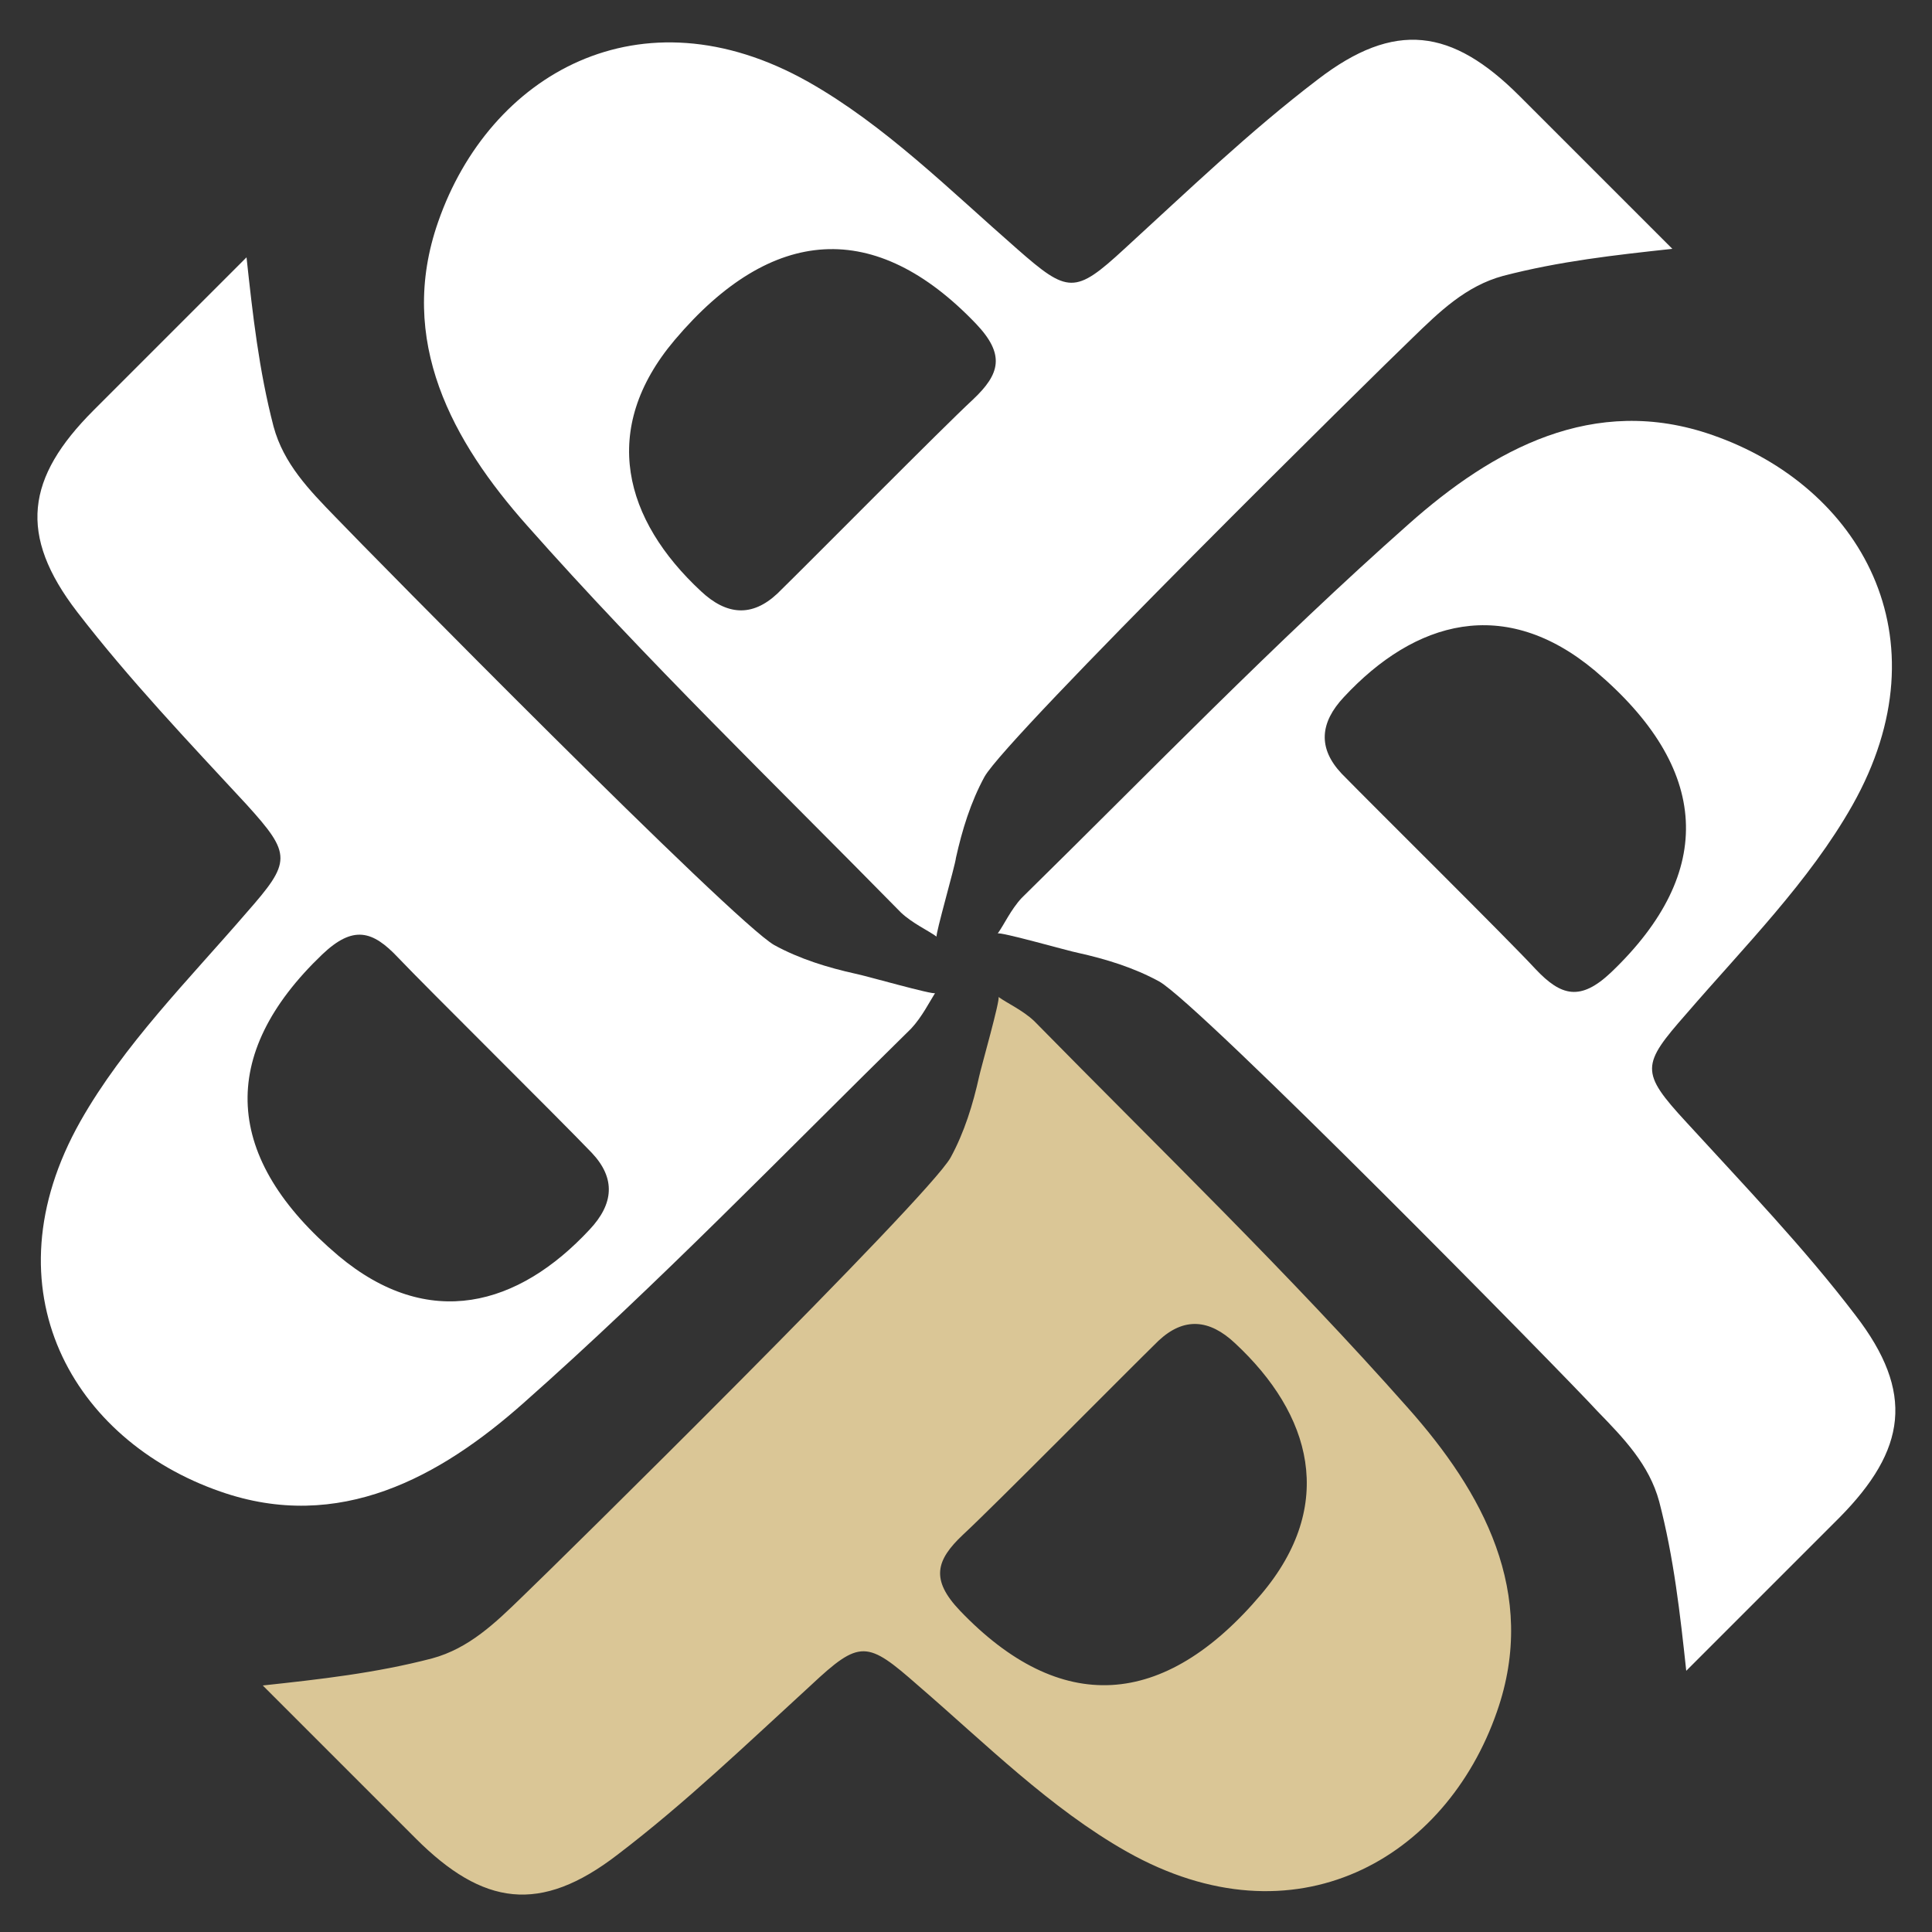 <?xml version="1.0" encoding="utf-8"?>
<!-- Generator: Adobe Illustrator 28.1.0, SVG Export Plug-In . SVG Version: 6.00 Build 0)  -->
<svg version="1.1" id="Calque_1" xmlns="http://www.w3.org/2000/svg" xmlns:xlink="http://www.w3.org/1999/xlink" x="0px" y="0px"
	 viewBox="0 0 250 250" style="enable-background:new 0 0 250 250;" xml:space="preserve">
<rect x="0" y="0" width="250" height="250" fill="#333333" stroke="none"/>
<style type="text/css">
	.st0{fill-rule:evenodd;clip-rule:evenodd;fill:#FFFFFF;}
	.st1{fill-rule:evenodd;clip-rule:evenodd;fill:#DAC696;}
</style>
<path class="st0" d="M121,128.5c-0.7,1.1-1.7,3.1-3.1,4.6c-16.6,16.3-32.7,33-50.1,48.4C57,191.1,43.9,198.4,28.5,193
	c-19-6.6-30.4-26.1-18.1-47.9c5.6-9.9,14-18.3,21.5-27c5.8-6.6,5.9-7.5,0-14C24.4,96,16.7,87.9,10,79.2c-7.7-10-6.6-17.4,2.1-26.1
	c6.1-6.1,12.2-12.2,19.8-19.8c0.8,7.4,1.6,14.6,3.5,21.9c1.3,4.8,4.6,8.2,8,11.7c4.3,4.5,51.5,52.4,56.8,55.4
	c3.3,1.8,6.9,2.9,10.5,3.7C111.8,126.2,120.9,128.8,121,128.5z M51.5,123.9c-3.3-3.5-5.8-4.2-9.8-0.4c-13.6,13-12.8,26.4,2.1,39
	c11.7,9.8,23.3,6.5,32.5-3.4c3.1-3.3,3.4-6.6,0.3-9.9C72.1,144.5,55.2,127.8,51.5,123.9z"/>
<path class="st1" d="M129.2,129c1.1,0.8,3.1,1.7,4.6,3.1c16.3,16.6,33,32.7,48.4,50.1c9.6,10.8,16.9,23.9,11.5,39.3
	c-6.6,19-26.1,30.4-47.9,18.1c-9.9-5.6-18.3-14-27-21.5c-6.6-5.8-7.5-6-13.9,0c-8.2,7.5-16.2,15.2-25,21.9
	c-10,7.7-17.4,6.6-26.1-2.1c-6.1-6.1-12.2-12.2-19.8-19.8c7.4-0.8,14.6-1.6,21.9-3.5c4.8-1.3,8.2-4.6,11.7-8
	c4.5-4.3,52.4-51.5,55.4-56.8c1.8-3.3,2.9-6.9,3.7-10.5C126.9,138.3,129.5,129.2,129.2,129z M124.6,198.6c-3.5,3.3-4.2,5.8-0.4,9.8
	c13,13.6,26.4,12.8,39-2.1c9.8-11.6,6.5-23.3-3.4-32.5c-3.3-3.1-6.6-3.4-9.9-0.3C145.3,178,128.6,194.9,124.6,198.6z"/>
<path class="st0" d="M129.1,120.8c0.8-1.1,1.7-3.1,3.1-4.6c16.6-16.3,32.7-33,50.1-48.4c10.8-9.6,23.9-16.9,39.3-11.5
	c19,6.6,30.4,26.1,18.1,47.9c-5.6,9.9-14,18.3-21.5,27c-5.8,6.6-6,7.5,0,14c7.5,8.2,15.2,16.2,21.9,25c7.7,10,6.6,17.4-2.1,26.2
	c-6.1,6.1-12.2,12.2-19.8,19.8c-0.8-7.4-1.6-14.6-3.5-21.9c-1.3-4.8-4.6-8.2-8-11.7C202.5,178,155.3,130,150,127
	c-3.3-1.8-6.9-2.9-10.5-3.7C138.4,123.1,129.3,120.5,129.1,120.8z M198.7,125.4c3.3,3.5,5.8,4.2,9.8,0.4c13.6-13,12.8-26.4-2.1-39
	c-11.7-9.8-23.3-6.5-32.5,3.4c-3.1,3.3-3.4,6.6-0.3,9.9C178.1,104.7,195,121.4,198.7,125.4z"/>
<path class="st0" d="M121.2,121.2c-1.1-0.8-3.1-1.7-4.6-3.1c-16.3-16.6-33-32.7-48.4-50.1c-9.6-10.8-16.9-23.9-11.5-39.3
	c6.6-19,26.1-30.4,47.9-18.1c9.9,5.6,18.3,14,27,21.6c6.6,5.8,7.5,5.9,13.9,0c8.2-7.5,16.2-15.2,25-21.9c10-7.7,17.4-6.6,26.1,2.1
	c6.1,6.1,12.2,12.2,19.8,19.8c-7.4,0.8-14.6,1.6-21.9,3.5c-4.8,1.3-8.2,4.6-11.7,8c-4.5,4.3-52.4,51.5-55.4,56.8
	c-1.8,3.3-2.9,6.9-3.7,10.5C123.6,112,121,121,121.2,121.2z M125.9,51.7c3.5-3.3,4.2-5.8,0.4-9.8c-13-13.6-26.4-12.8-39,2.1
	c-9.8,11.6-6.5,23.3,3.4,32.5c3.3,3.1,6.6,3.4,9.9,0.3C105.2,72.3,121.9,55.4,125.9,51.7z"/>
</svg>
